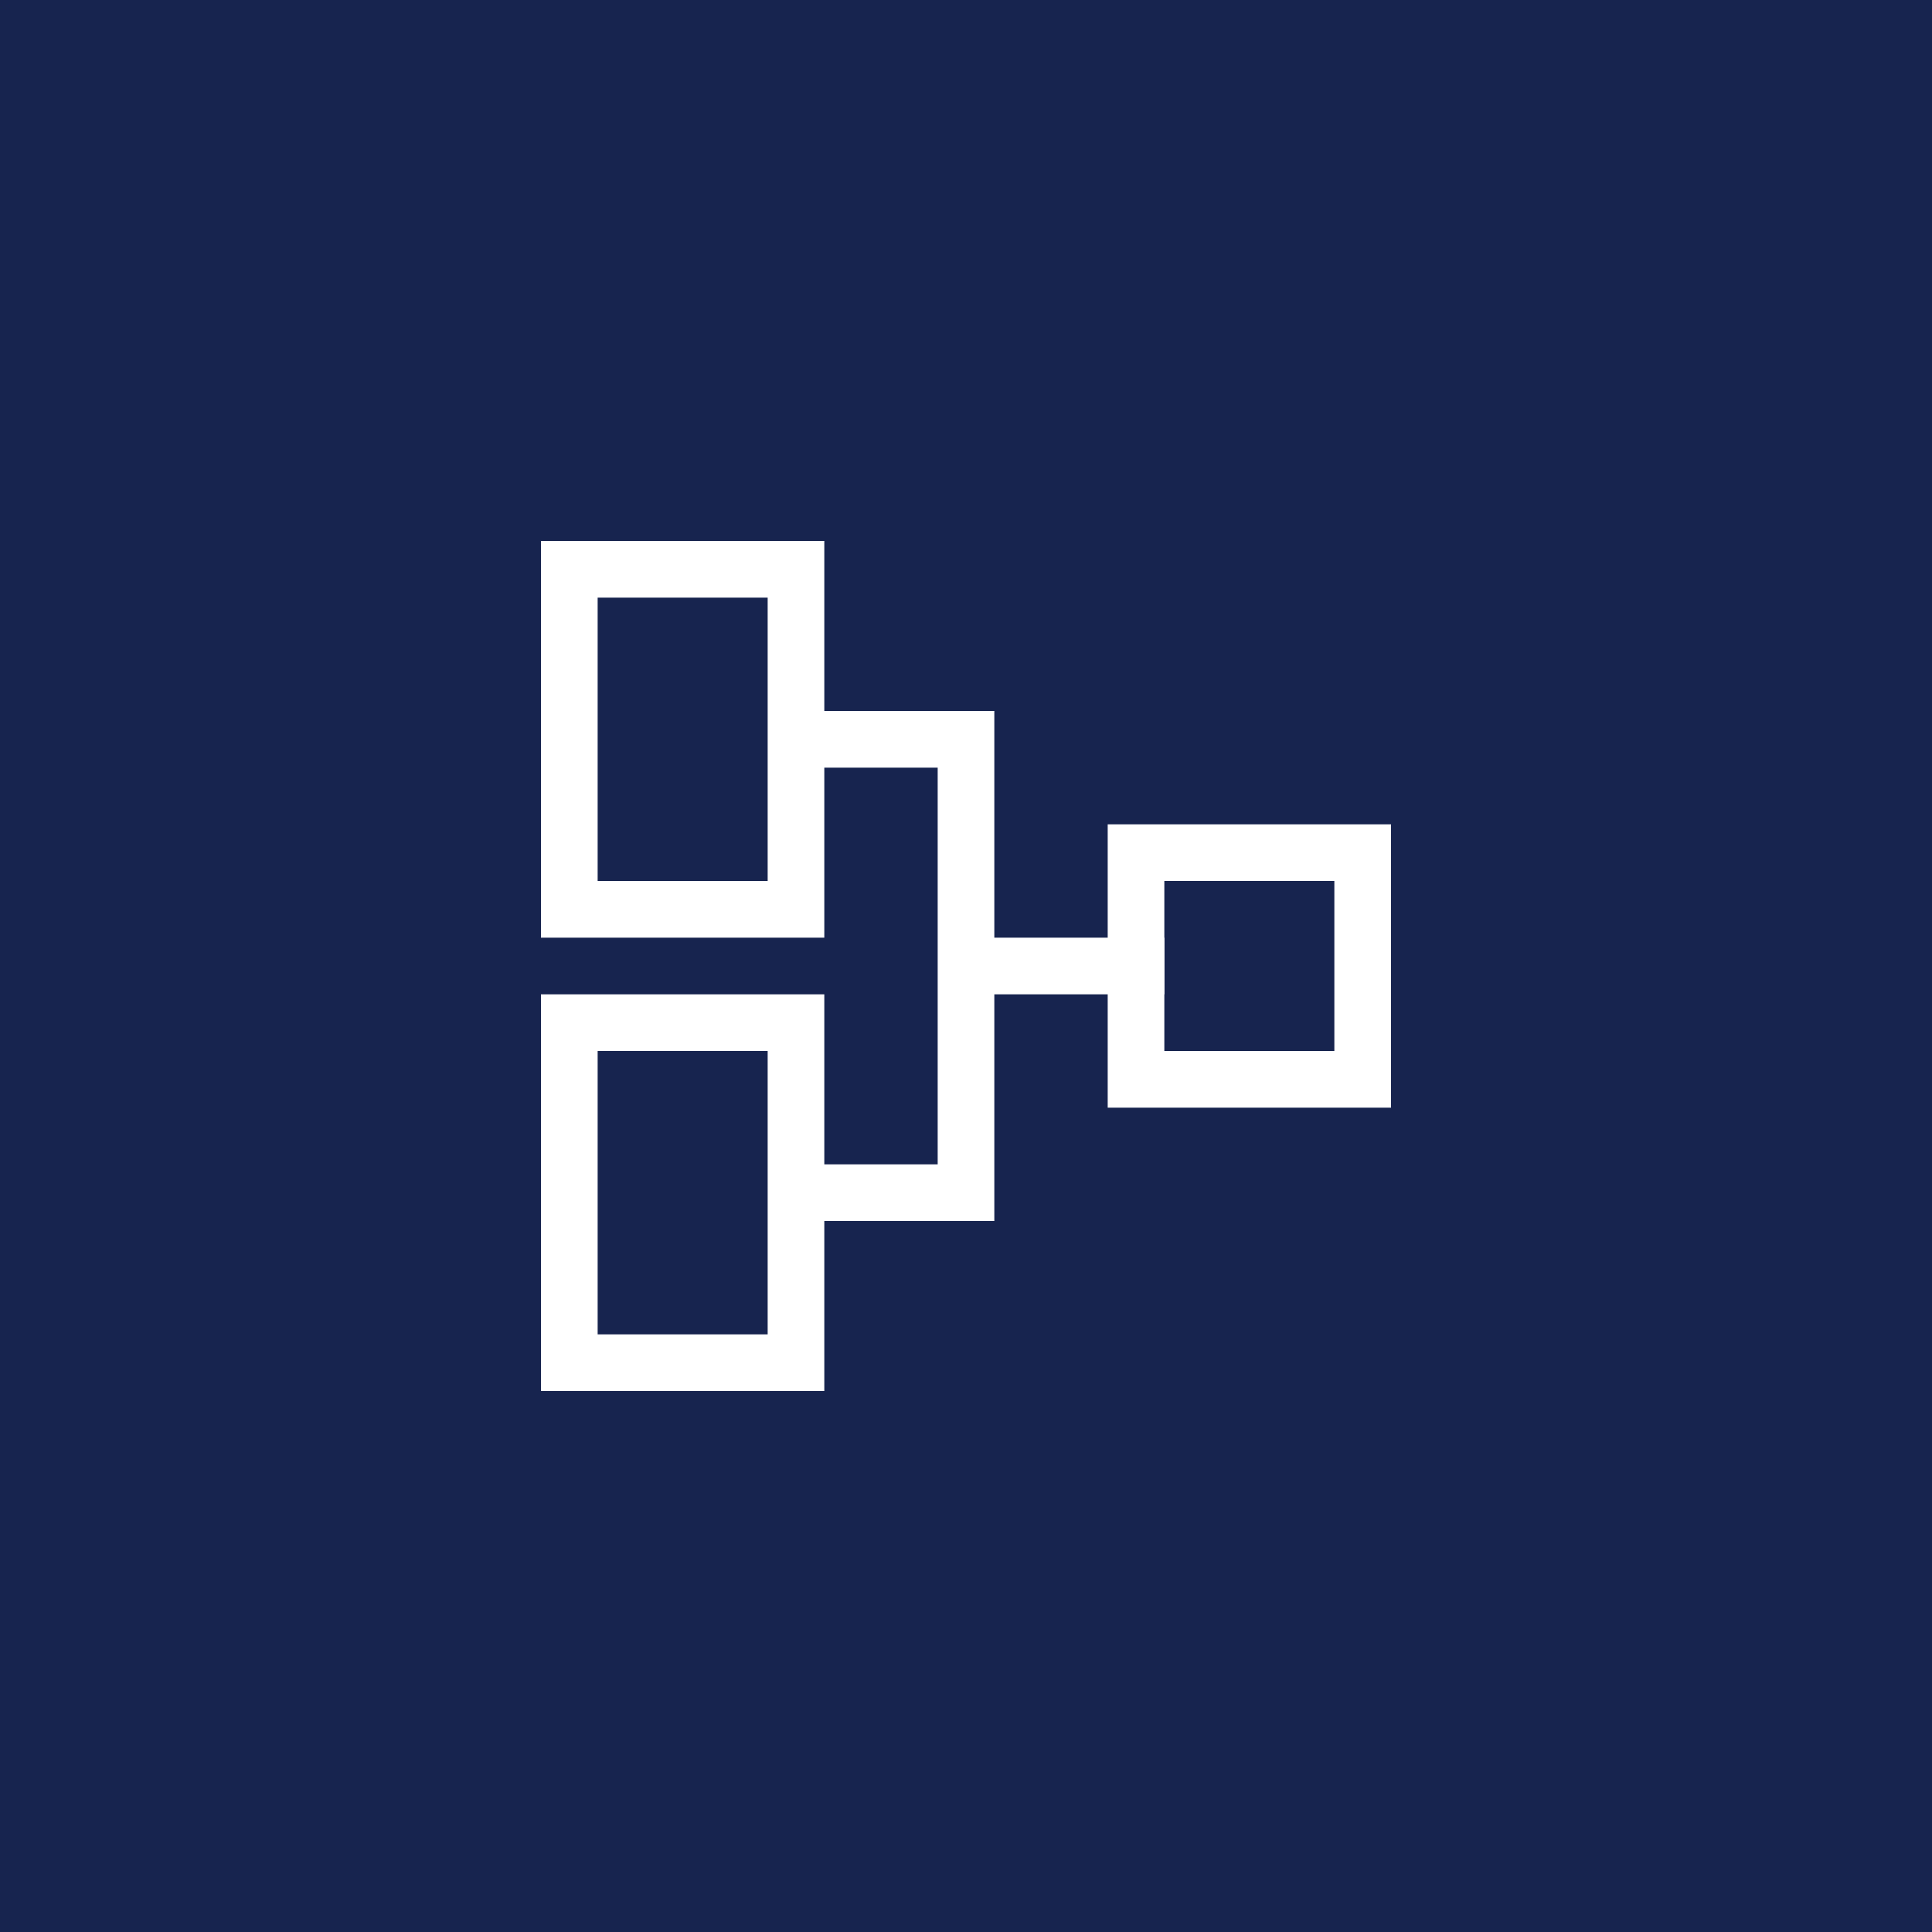 <svg id="Layer_1" data-name="Layer 1" xmlns="http://www.w3.org/2000/svg" viewBox="0 0 50 50"><title>PSA</title><rect width="50" height="50" fill="#17244f"/><polygon points="25.733 18.4 21.333 18.4 21.333 14 14 14 14 15.467 19.867 15.467 19.867 22.8 14 22.8 14 24.267 21.333 24.267 21.333 19.867 24.267 19.867 24.267 30.133 21.333 30.133 21.333 25.733 14 25.733 14 27.2 19.867 27.2 19.867 34.533 14 34.533 14 36 21.333 36 21.333 31.6 21.333 31.6 25.733 31.6 25.733 25.733 30.133 25.733 30.133 24.267 25.733 24.267 25.733 18.4" fill="#fff"/><path d="M30.133,27.2V22.8h4.4v4.4h-4.4m-1.467,1.467H36V21.333H28.667v7.333Z" transform="translate(0 0)" fill="#fff"/><rect x="14" y="27.2" width="1.467" height="8.8" transform="translate(29.467 63.2) rotate(180)" fill="#fff"/><rect x="14" y="14" width="1.467" height="8.8" transform="translate(29.467 36.8) rotate(180)" fill="#fff"/></svg>